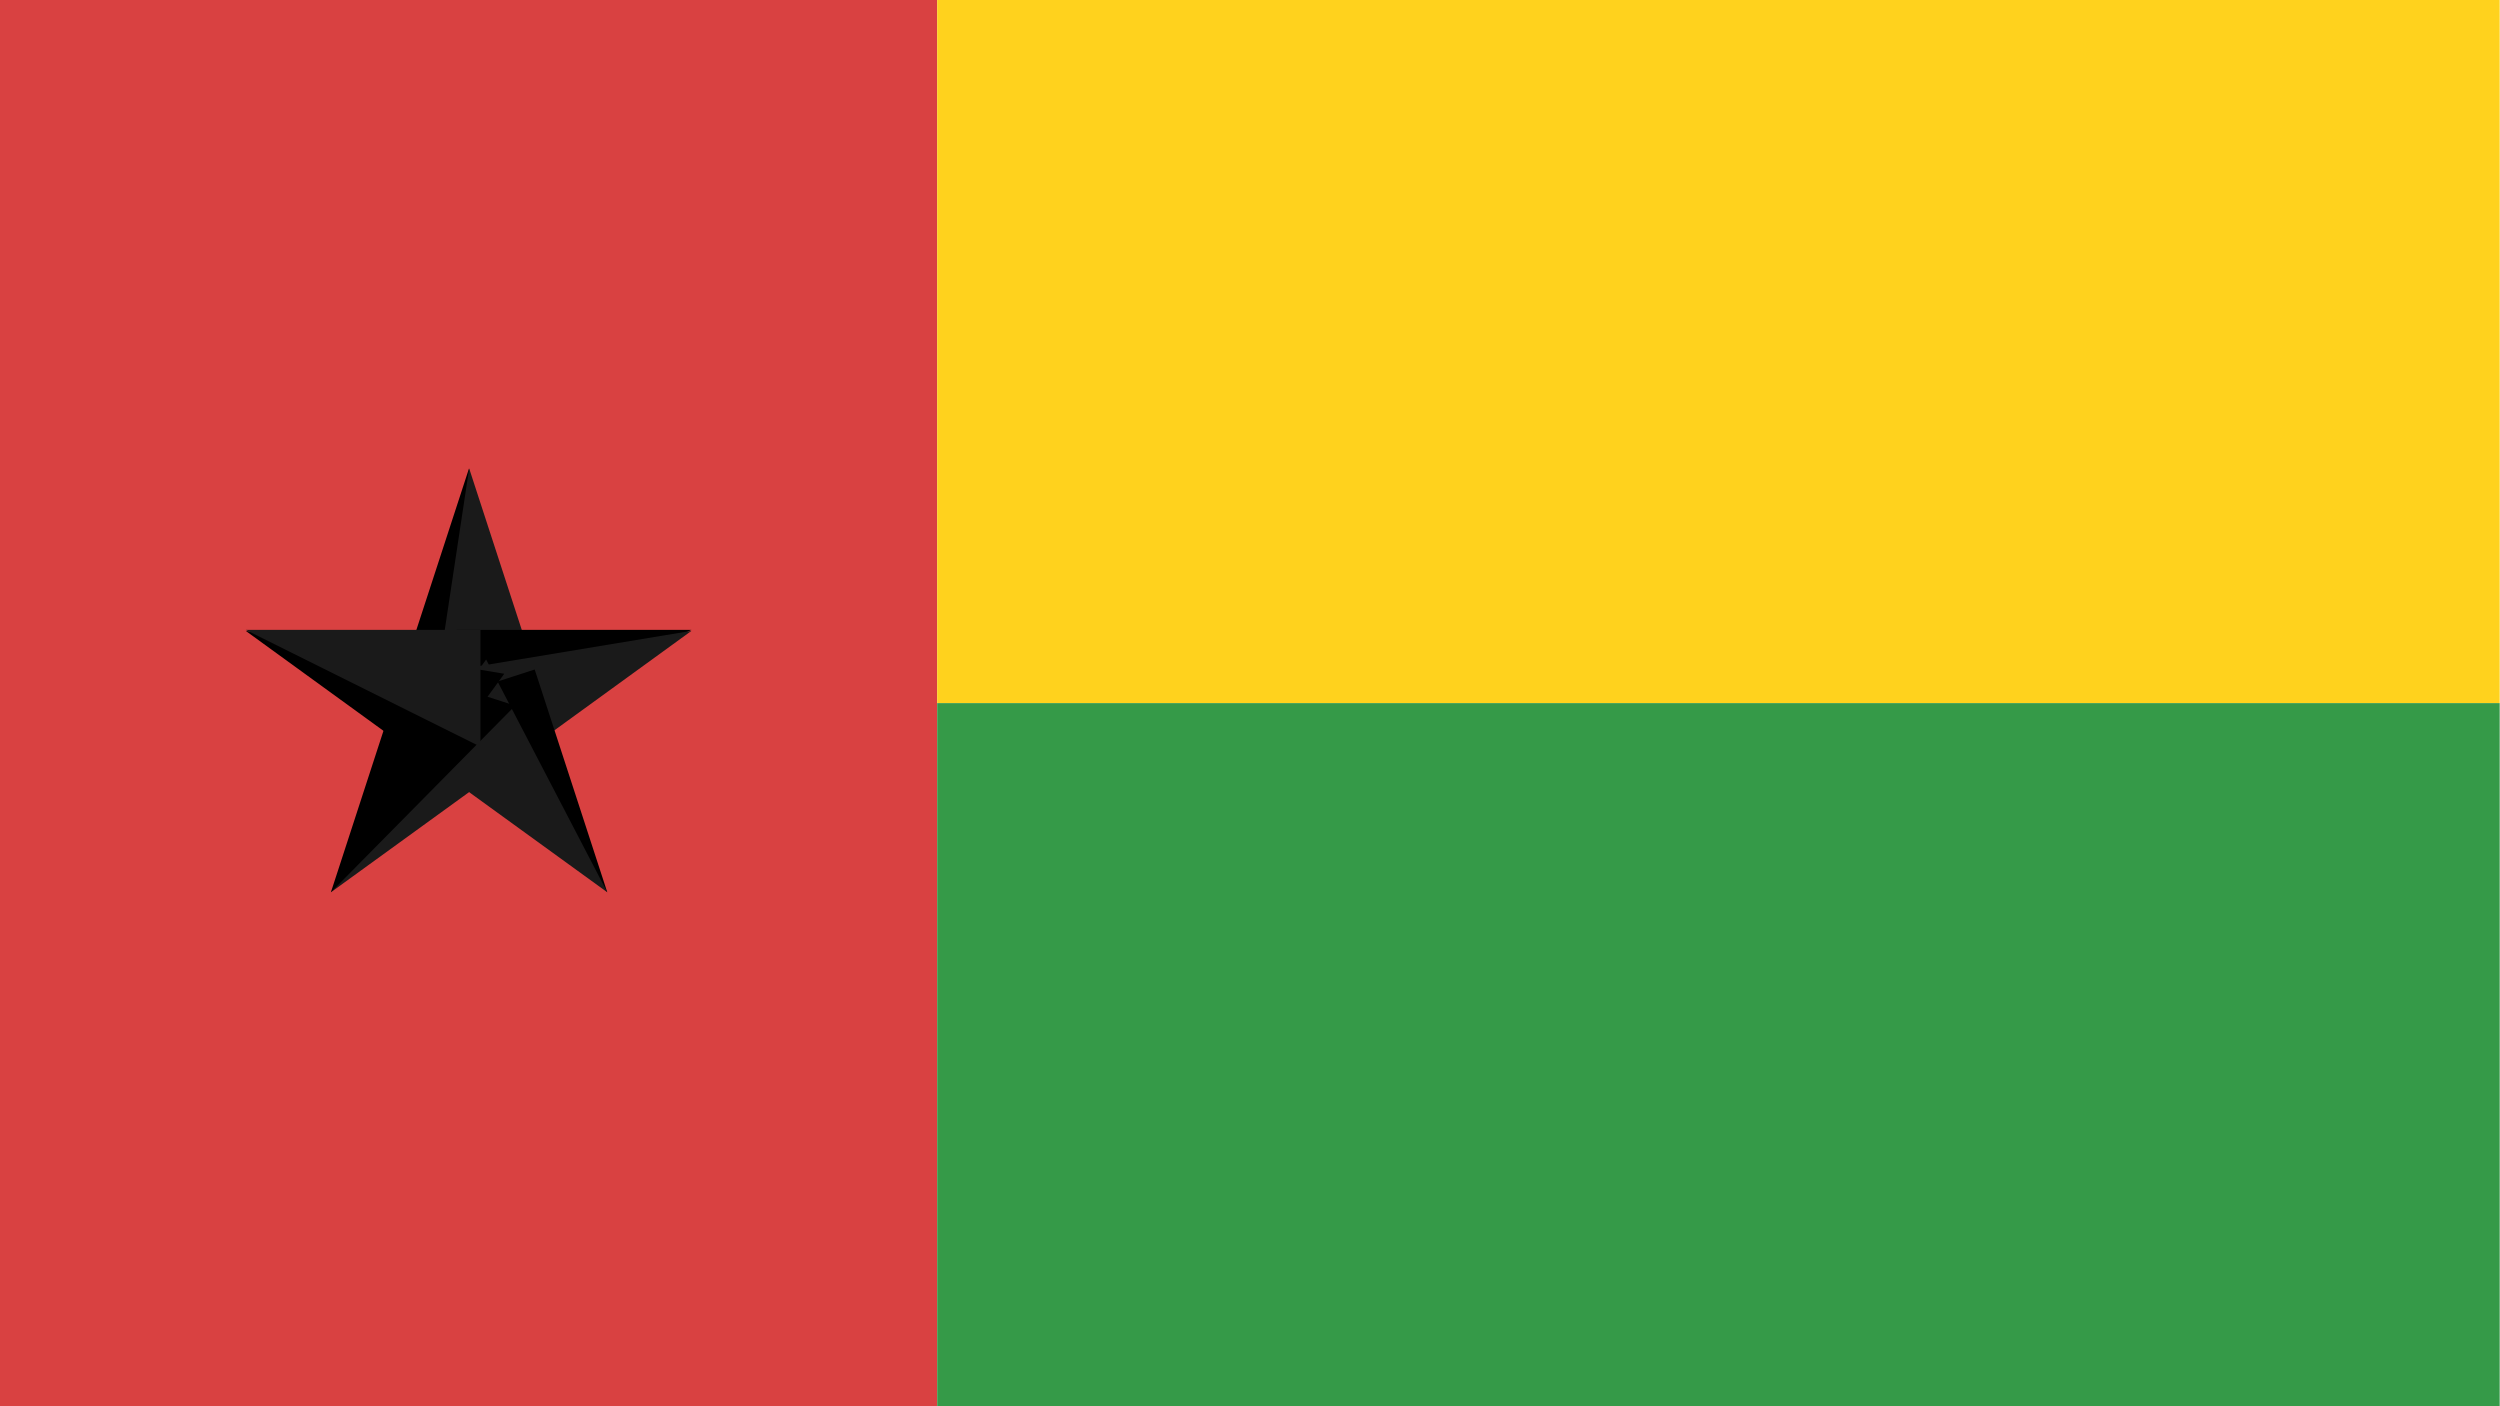 <?xml version="1.0" encoding="UTF-8"?>
<svg xmlns="http://www.w3.org/2000/svg" width="48" height="27" viewBox="0 0 48 27">
  <g fill="none" fill-rule="evenodd">
    <polygon fill="#D94141" points="0 27 17.994 27 17.994 0 0 0"></polygon>
    <polygon fill="#FFD21D" points="17.994 13.5 47.994 13.5 47.994 0 17.994 0"></polygon>
    <polygon fill="#359A48" points="17.994 27 47.994 27 47.994 13.5 17.994 13.5"></polygon>
    <polyline fill="#000" points="9.005 8.994 7.608 13.279 9.758 13.975"></polyline>
    <polyline fill="#1A1A1A" points="9.008 8.994 10.404 13.279 8.255 13.975"></polyline>
    <polyline fill="#000" points="13.277 12.093 8.769 12.093 8.769 14.337"></polyline>
    <polyline fill="#1A1A1A" points="13.277 12.112 9.635 14.755 8.312 12.936"></polyline>
    <polyline fill="#000" points="11.66 17.132 10.266 12.854 8.122 13.549"></polyline>
    <polyline fill="#1A1A1A" points="11.66 17.132 8.008 14.485 9.334 12.663"></polyline>
    <polyline fill="#1A1A1A" points="6.353 17.132 10.005 14.485 8.678 12.663"></polyline>
    <polyline fill="#000" points="6.353 17.132 7.746 12.854 9.891 13.549"></polyline>
    <polyline fill="#000" points="4.717 12.112 8.359 14.755 9.682 12.936"></polyline>
    <polyline fill="#1A1A1A" points="4.717 12.093 9.225 12.093 9.225 14.337"></polyline>
  </g>
</svg>
